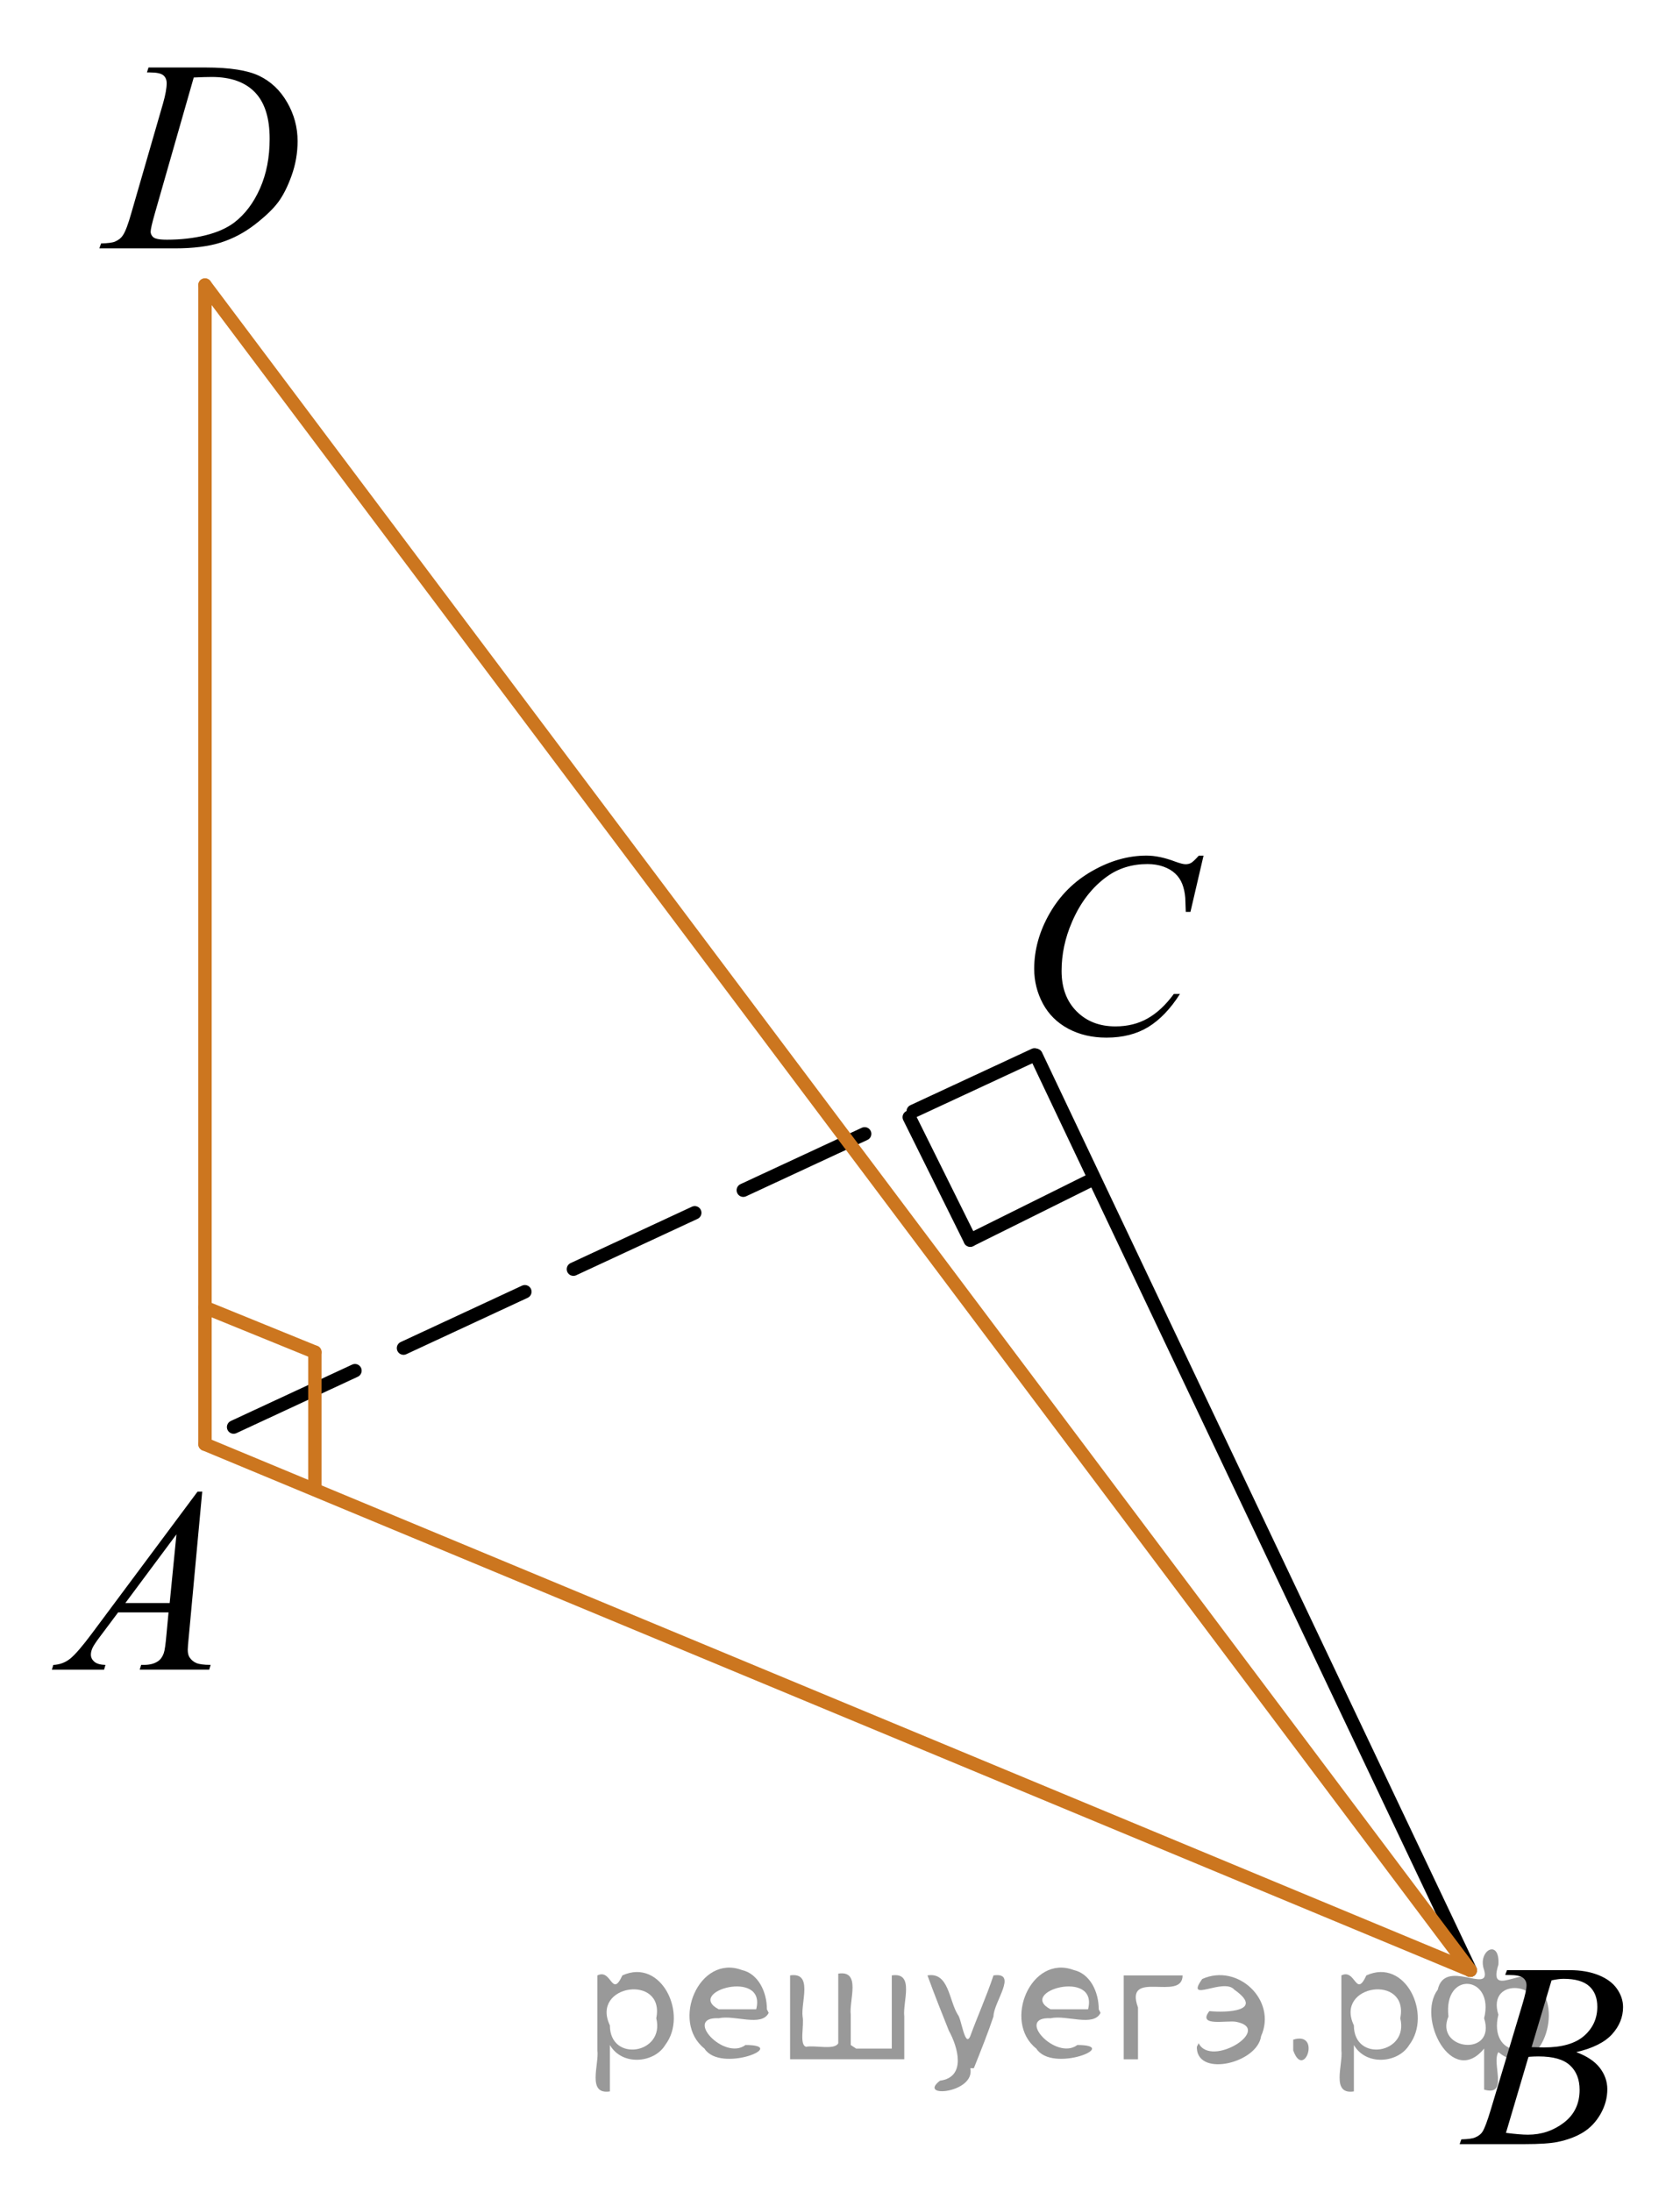 <?xml version="1.0" encoding="utf-8"?>
<!-- Generator: Adobe Illustrator 16.0.0, SVG Export Plug-In . SVG Version: 6.00 Build 0)  -->
<!DOCTYPE svg PUBLIC "-//W3C//DTD SVG 1.1//EN" "http://www.w3.org/Graphics/SVG/1.1/DTD/svg11.dtd">
<svg version="1.1" id="Слой_1" xmlns="http://www.w3.org/2000/svg" xmlns:xlink="http://www.w3.org/1999/xlink" x="0px" y="0px"
	 width="94.163px" height="122.825px" viewBox="17.816 28.21 94.163 122.825"
	 enable-background="new 17.816 28.21 94.163 122.825" xml:space="preserve">
<g>
	<g>
		<g>
			<defs>
				<rect id="SVGID_1_" x="97.048" y="134.97" width="14.931" height="16.064"/>
			</defs>
			<clipPath id="SVGID_2_">
				<use xlink:href="#SVGID_1_"  overflow="visible"/>
			</clipPath>
			<g clip-path="url(#SVGID_2_)">
				<path d="M102.181,138.871l0.103-0.266h3.528c0.593,0,1.12,0.091,1.586,0.272
					c0.464,0.184,0.812,0.438,1.042,0.763c0.231,0.326,0.347,0.672,0.347,1.035c0,0.562-0.205,1.067-0.615,1.52
					s-1.08,0.788-2.01,1.004c0.6,0.221,1.038,0.514,1.32,0.877c0.28,0.364,0.423,0.766,0.423,1.201
					c0,0.482-0.127,0.946-0.38,1.389c-0.252,0.44-0.577,0.782-0.974,1.027c-0.396,0.244-0.874,0.424-1.434,0.539
					c-0.398,0.081-1.022,0.122-1.865,0.122h-3.624l0.095-0.267c0.379-0.011,0.638-0.046,0.772-0.107
					c0.194-0.081,0.332-0.189,0.415-0.323c0.117-0.183,0.272-0.6,0.468-1.251l1.772-5.903
					c0.149-0.498,0.227-0.849,0.227-1.051c0-0.177-0.066-0.316-0.2-0.42s-0.389-0.154-0.763-0.154
					C102.332,138.879,102.255,138.877,102.181,138.871z M102.225,147.723c0.523,0.067,0.936,0.102,1.231,0.102
					c0.759,0,1.431-0.227,2.017-0.676c0.586-0.45,0.879-1.062,0.879-1.834c0-0.589-0.182-1.051-0.544-1.38
					c-0.361-0.331-0.945-0.496-1.753-0.496c-0.155,0-0.346,0.007-0.568,0.021L102.225,147.723z M103.662,142.92
					c0.315,0.01,0.544,0.016,0.685,0.016c1.013,0,1.765-0.218,2.258-0.65c0.492-0.432,0.739-0.978,0.739-1.629
					c0-0.493-0.149-0.878-0.452-1.153c-0.302-0.274-0.781-0.413-1.442-0.413c-0.175,0-0.398,0.027-0.671,0.086
					L103.662,142.92z"/>
			</g>
		</g>
	</g>
</g>
<g>
	<g>
		<g>
			<defs>
				<rect id="SVGID_3_" x="72.734" y="72.728" width="16.282" height="17.416"/>
			</defs>
			<clipPath id="SVGID_4_">
				<use xlink:href="#SVGID_3_"  overflow="visible"/>
			</clipPath>
			<g clip-path="url(#SVGID_4_)">
				<path d="M85.276,76.147l-0.736,3.159h-0.262l-0.029-0.791c-0.023-0.288-0.08-0.545-0.168-0.77
					c-0.088-0.227-0.219-0.421-0.395-0.586c-0.176-0.166-0.397-0.295-0.664-0.39
					c-0.267-0.094-0.562-0.142-0.889-0.142c-0.87,0-1.632,0.235-2.281,0.705c-0.831,0.601-1.481,1.445-1.952,2.54
					c-0.391,0.901-0.583,1.815-0.583,2.741c0,0.944,0.278,1.698,0.838,2.263c0.56,0.564,1.284,0.847,2.179,0.847
					c0.677,0,1.276-0.147,1.805-0.446c0.526-0.297,1.018-0.755,1.47-1.374h0.344
					c-0.535,0.841-1.129,1.457-1.778,1.855c-0.651,0.396-1.432,0.594-2.341,0.594c-0.807,0-1.522-0.167-2.144-0.5
					c-0.621-0.333-1.096-0.802-1.421-1.405c-0.324-0.605-0.487-1.256-0.487-1.95c0-1.063,0.289-2.102,0.866-3.107
					c0.578-1.008,1.371-1.8,2.381-2.374c1.008-0.576,2.023-0.864,3.05-0.864c0.479,0,1.02,0.113,1.618,0.34
					c0.262,0.096,0.451,0.144,0.568,0.144c0.115,0,0.219-0.023,0.307-0.072c0.088-0.048,0.232-0.185,0.438-0.41
					h0.268V76.147L85.276,76.147z"/>
			</g>
		</g>
	</g>
</g>
<g>
	<g>
		<g>
			<defs>
				<rect id="SVGID_5_" x="17.816" y="108.38" width="14.932" height="16.064"/>
			</defs>
			<clipPath id="SVGID_6_">
				<use xlink:href="#SVGID_5_"  overflow="visible"/>
			</clipPath>
			<g clip-path="url(#SVGID_6_)">
				<path d="M29.15,111.792l-0.751,8.11c-0.039,0.38-0.06,0.629-0.06,0.748c0,0.19,0.037,0.339,0.108,0.438
					c0.094,0.14,0.219,0.242,0.376,0.31c0.158,0.066,0.425,0.102,0.799,0.102l-0.08,0.267h-3.894l0.08-0.267
					h0.167c0.315,0,0.573-0.066,0.772-0.202c0.142-0.091,0.25-0.24,0.327-0.451
					c0.054-0.148,0.104-0.499,0.152-1.051l0.116-1.236h-2.826l-1.007,1.345c-0.23,0.303-0.371,0.519-0.431,0.65
					c-0.059,0.132-0.088,0.256-0.088,0.37c0,0.153,0.064,0.285,0.19,0.396s0.335,0.172,0.627,0.182l-0.08,0.267
					h-2.924l0.079-0.267c0.36-0.016,0.678-0.134,0.952-0.355c0.273-0.223,0.685-0.697,1.228-1.428l5.904-7.925
					L29.15,111.792L29.15,111.792z M27.706,114.186l-2.865,3.849h2.485L27.706,114.186z"/>
			</g>
		</g>
	</g>
</g>
<line fill="none" stroke="#CC761F" stroke-width="0.75" stroke-linecap="round" stroke-linejoin="round" stroke-miterlimit="8" x1="29.305" y1="44.182" x2="29.305" y2="109.133"/>
<g>
	<g>
		
			<line fill="none" stroke="#000000" stroke-width="0.75" stroke-linecap="round" stroke-linejoin="round" stroke-miterlimit="10" x1="79.086" y1="94.277" x2="72.198" y2="97.698"/>
		
			<line fill="none" stroke="#000000" stroke-width="0.75" stroke-linecap="round" stroke-linejoin="round" stroke-miterlimit="10" x1="72.198" y1="97.698" x2="68.779" y2="90.809"/>
	</g>
	
		<line fill="none" stroke="#000000" stroke-width="0.75" stroke-linecap="round" stroke-linejoin="round" stroke-miterlimit="8" stroke-dasharray="7.5,3" x1="75.802" y1="87.319" x2="29.114" y2="109.008"/>
	
		<line fill="none" stroke="#000000" stroke-width="0.75" stroke-linecap="round" stroke-linejoin="round" stroke-miterlimit="8" x1="100.221" y1="138.611" x2="75.883" y2="87.343"/>
</g>
<line fill="none" stroke="#CC761F" stroke-width="0.75" stroke-linecap="round" stroke-linejoin="round" stroke-miterlimit="8" x1="29.305" y1="109.133" x2="100.221" y2="138.611"/>
<g>
	<g>
		<defs>
			<rect id="SVGID_7_" x="20.64" y="28.403" width="16.574" height="16.56"/>
		</defs>
		<clipPath id="SVGID_8_">
			<use xlink:href="#SVGID_7_"  overflow="visible"/>
		</clipPath>
		<g clip-path="url(#SVGID_8_)">
		</g>
	</g>
	<g>
		<defs>
			<polygon id="SVGID_9_" points="20.861,44.909 37.367,44.909 37.367,28.21 20.861,28.21 20.861,44.909 			"/>
		</defs>
		<clipPath id="SVGID_10_">
			<use xlink:href="#SVGID_9_"  overflow="visible"/>
		</clipPath>
		<g clip-path="url(#SVGID_10_)">
			<path d="M26.052,32.268l0.088-0.276h3.199c1.355,0,2.358,0.157,3.011,0.471c0.652,0.315,1.174,0.809,1.562,1.484
				c0.39,0.675,0.584,1.398,0.584,2.171c0,0.662-0.112,1.307-0.336,1.932c-0.225,0.626-0.478,1.126-0.762,1.502
				c-0.283,0.377-0.718,0.792-1.304,1.245s-1.222,0.788-1.906,1.005s-1.539,0.325-2.563,0.325h-4.24l0.096-0.276
				c0.389-0.01,0.65-0.045,0.783-0.104c0.196-0.085,0.342-0.199,0.435-0.344c0.143-0.21,0.303-0.631,0.48-1.264
				l1.773-6.128c0.138-0.483,0.206-0.862,0.206-1.137c0-0.194-0.064-0.344-0.191-0.448s-0.38-0.157-0.754-0.157
				H26.052z M28.675,32.553l-2.172,7.586c-0.162,0.568-0.244,0.92-0.244,1.054c0,0.08,0.026,0.157,0.078,0.232
				c0.052,0.074,0.122,0.124,0.211,0.149c0.128,0.045,0.334,0.067,0.62,0.067c0.773,0,1.491-0.081,2.153-0.243
				c0.663-0.162,1.206-0.402,1.63-0.722c0.601-0.463,1.081-1.101,1.44-1.913s0.539-1.736,0.539-2.772
				c0-1.171-0.275-2.042-0.827-2.612s-1.357-0.856-2.416-0.856C29.425,32.523,29.089,32.533,28.675,32.553z"/>
		</g>
	</g>
</g>
<line fill="none" stroke="#CC761F" stroke-width="0.75" stroke-linecap="round" stroke-linejoin="round" stroke-miterlimit="10" x1="29.305" y1="44.182" x2="100.221" y2="138.611"/>
<line fill="none" stroke="#CC761F" stroke-width="0.75" stroke-linecap="round" stroke-linejoin="round" stroke-miterlimit="10" x1="35.465" y1="103.977" x2="35.465" y2="111.667"/>
<line fill="none" stroke="#CC761F" stroke-width="0.75" stroke-linecap="round" stroke-linejoin="round" stroke-miterlimit="8" x1="29.305" y1="101.469" x2="35.465" y2="103.977"/>
<g style="stroke:none;fill:#000;fill-opacity:0.4" > <path d="m 52.0,142.9 c 0,0.8 0,1.6 0,2.5 -1.3,0.2 -0.6,-1.5 -0.7,-2.3 0,-1.4 0,-2.8 0,-4.2 0.8,-0.4 0.8,1.3 1.4,0.0 2.2,-1.0 3.7,2.2 2.4,3.9 -0.6,1.0 -2.4,1.2 -3.1,0.0 z m 2.6,-1.6 c 0.5,-2.5 -3.7,-1.9 -2.6,0.4 0.0,2.1 3.1,1.6 2.6,-0.4 z" /> <path d="m 60.9,141.0 c -0.4,0.8 -1.9,0.1 -2.8,0.3 -2.0,-0.1 0.3,2.4 1.5,1.5 2.5,0.0 -1.4,1.6 -2.3,0.2 -1.9,-1.5 -0.3,-5.3 2.1,-4.4 0.9,0.2 1.4,1.2 1.4,2.2 z m -0.7,-0.2 c 0.6,-2.3 -4.0,-1.0 -2.1,0.0 0.7,0 1.4,-0.0 2.1,-0.0 z" /> <path d="m 65.8,143.0 c 0.6,0 1.3,0 2.0,0 0,-1.3 0,-2.7 0,-4.1 1.3,-0.2 0.6,1.5 0.7,2.3 0,0.8 0,1.6 0,2.4 -2.1,0 -4.2,0 -6.4,0 0,-1.5 0,-3.1 0,-4.7 1.3,-0.2 0.6,1.5 0.7,2.3 0.1,0.5 -0.2,1.6 0.2,1.7 0.5,-0.1 1.6,0.2 1.8,-0.2 0,-1.3 0,-2.6 0,-3.9 1.3,-0.2 0.6,1.5 0.7,2.3 0,0.5 0,1.1 0,1.7 z" /> <path d="m 72.2,144.1 c 0.3,1.4 -3.0,1.7 -1.7,0.7 1.5,-0.2 1.0,-1.9 0.5,-2.8 -0.4,-1.0 -0.8,-2.0 -1.2,-3.1 1.2,-0.2 1.2,1.4 1.7,2.2 0.2,0.2 0.4,1.9 0.7,1.2 0.4,-1.1 0.9,-2.2 1.3,-3.4 1.4,-0.2 0.0,1.5 -0.0,2.3 -0.3,0.9 -0.7,1.9 -1.1,2.9 z" /> <path d="m 79.5,141.0 c -0.4,0.8 -1.9,0.1 -2.8,0.3 -2.0,-0.1 0.3,2.4 1.5,1.5 2.5,0.0 -1.4,1.6 -2.3,0.2 -1.9,-1.5 -0.3,-5.3 2.1,-4.4 0.9,0.2 1.4,1.2 1.4,2.2 z m -0.7,-0.2 c 0.6,-2.3 -4.0,-1.0 -2.1,0.0 0.7,0 1.4,-0.0 2.1,-0.0 z" /> <path d="m 80.8,143.6 c 0,-1.5 0,-3.1 0,-4.7 1.1,0 2.2,0 3.3,0 0.0,1.5 -3.3,-0.4 -2.5,1.8 0,0.9 0,1.9 0,2.9 -0.2,0 -0.5,0 -0.7,0 z" /> <path d="m 85.0,142.7 c 0.7,1.4 4.2,-0.8 2.1,-1.2 -0.5,-0.1 -2.2,0.3 -1.5,-0.6 1.0,0.1 3.1,0.0 1.4,-1.2 -0.6,-0.7 -2.8,0.8 -1.8,-0.6 2.0,-0.9 4.2,1.2 3.3,3.2 -0.2,1.5 -3.5,2.3 -3.6,0.7 l 0,-0.1 0,-0.0 0,0 z" /> <path d="m 90.3,142.5 c 1.6,-0.5 0.6,2.3 -0.0,0.6 -0.0,-0.2 0.0,-0.4 0.0,-0.6 z" /> <path d="m 93.7,142.9 c 0,0.8 0,1.6 0,2.5 -1.3,0.2 -0.6,-1.5 -0.7,-2.3 0,-1.4 0,-2.8 0,-4.2 0.8,-0.4 0.8,1.3 1.4,0.0 2.2,-1.0 3.7,2.2 2.4,3.9 -0.6,1.0 -2.4,1.2 -3.1,0.0 z m 2.6,-1.6 c 0.5,-2.5 -3.7,-1.9 -2.6,0.4 0.0,2.1 3.1,1.6 2.6,-0.4 z" /> <path d="m 99.0,141.2 c -0.8,1.9 2.7,2.3 2.0,0.1 0.6,-2.4 -2.3,-2.7 -2.0,-0.1 z m 2.0,4.2 c 0,-0.8 0,-1.6 0,-2.4 -1.8,2.2 -3.8,-1.7 -2.6,-3.3 0.4,-1.8 3.0,0.3 2.6,-1.1 -0.4,-1.1 0.9,-1.8 0.8,-0.3 -0.7,2.2 2.1,-0.6 2.4,1.4 1.2,1.6 -0.3,5.2 -2.4,3.5 -0.4,0.6 0.6,2.5 -0.8,2.1 z m 2.8,-4.2 c 0.8,-1.9 -2.7,-2.3 -2.0,-0.1 -0.6,2.4 2.3,2.7 2.0,0.1 z" /> </g></svg>

<!--File created and owned by https://sdamgia.ru. Copying is prohibited. All rights reserved.-->

